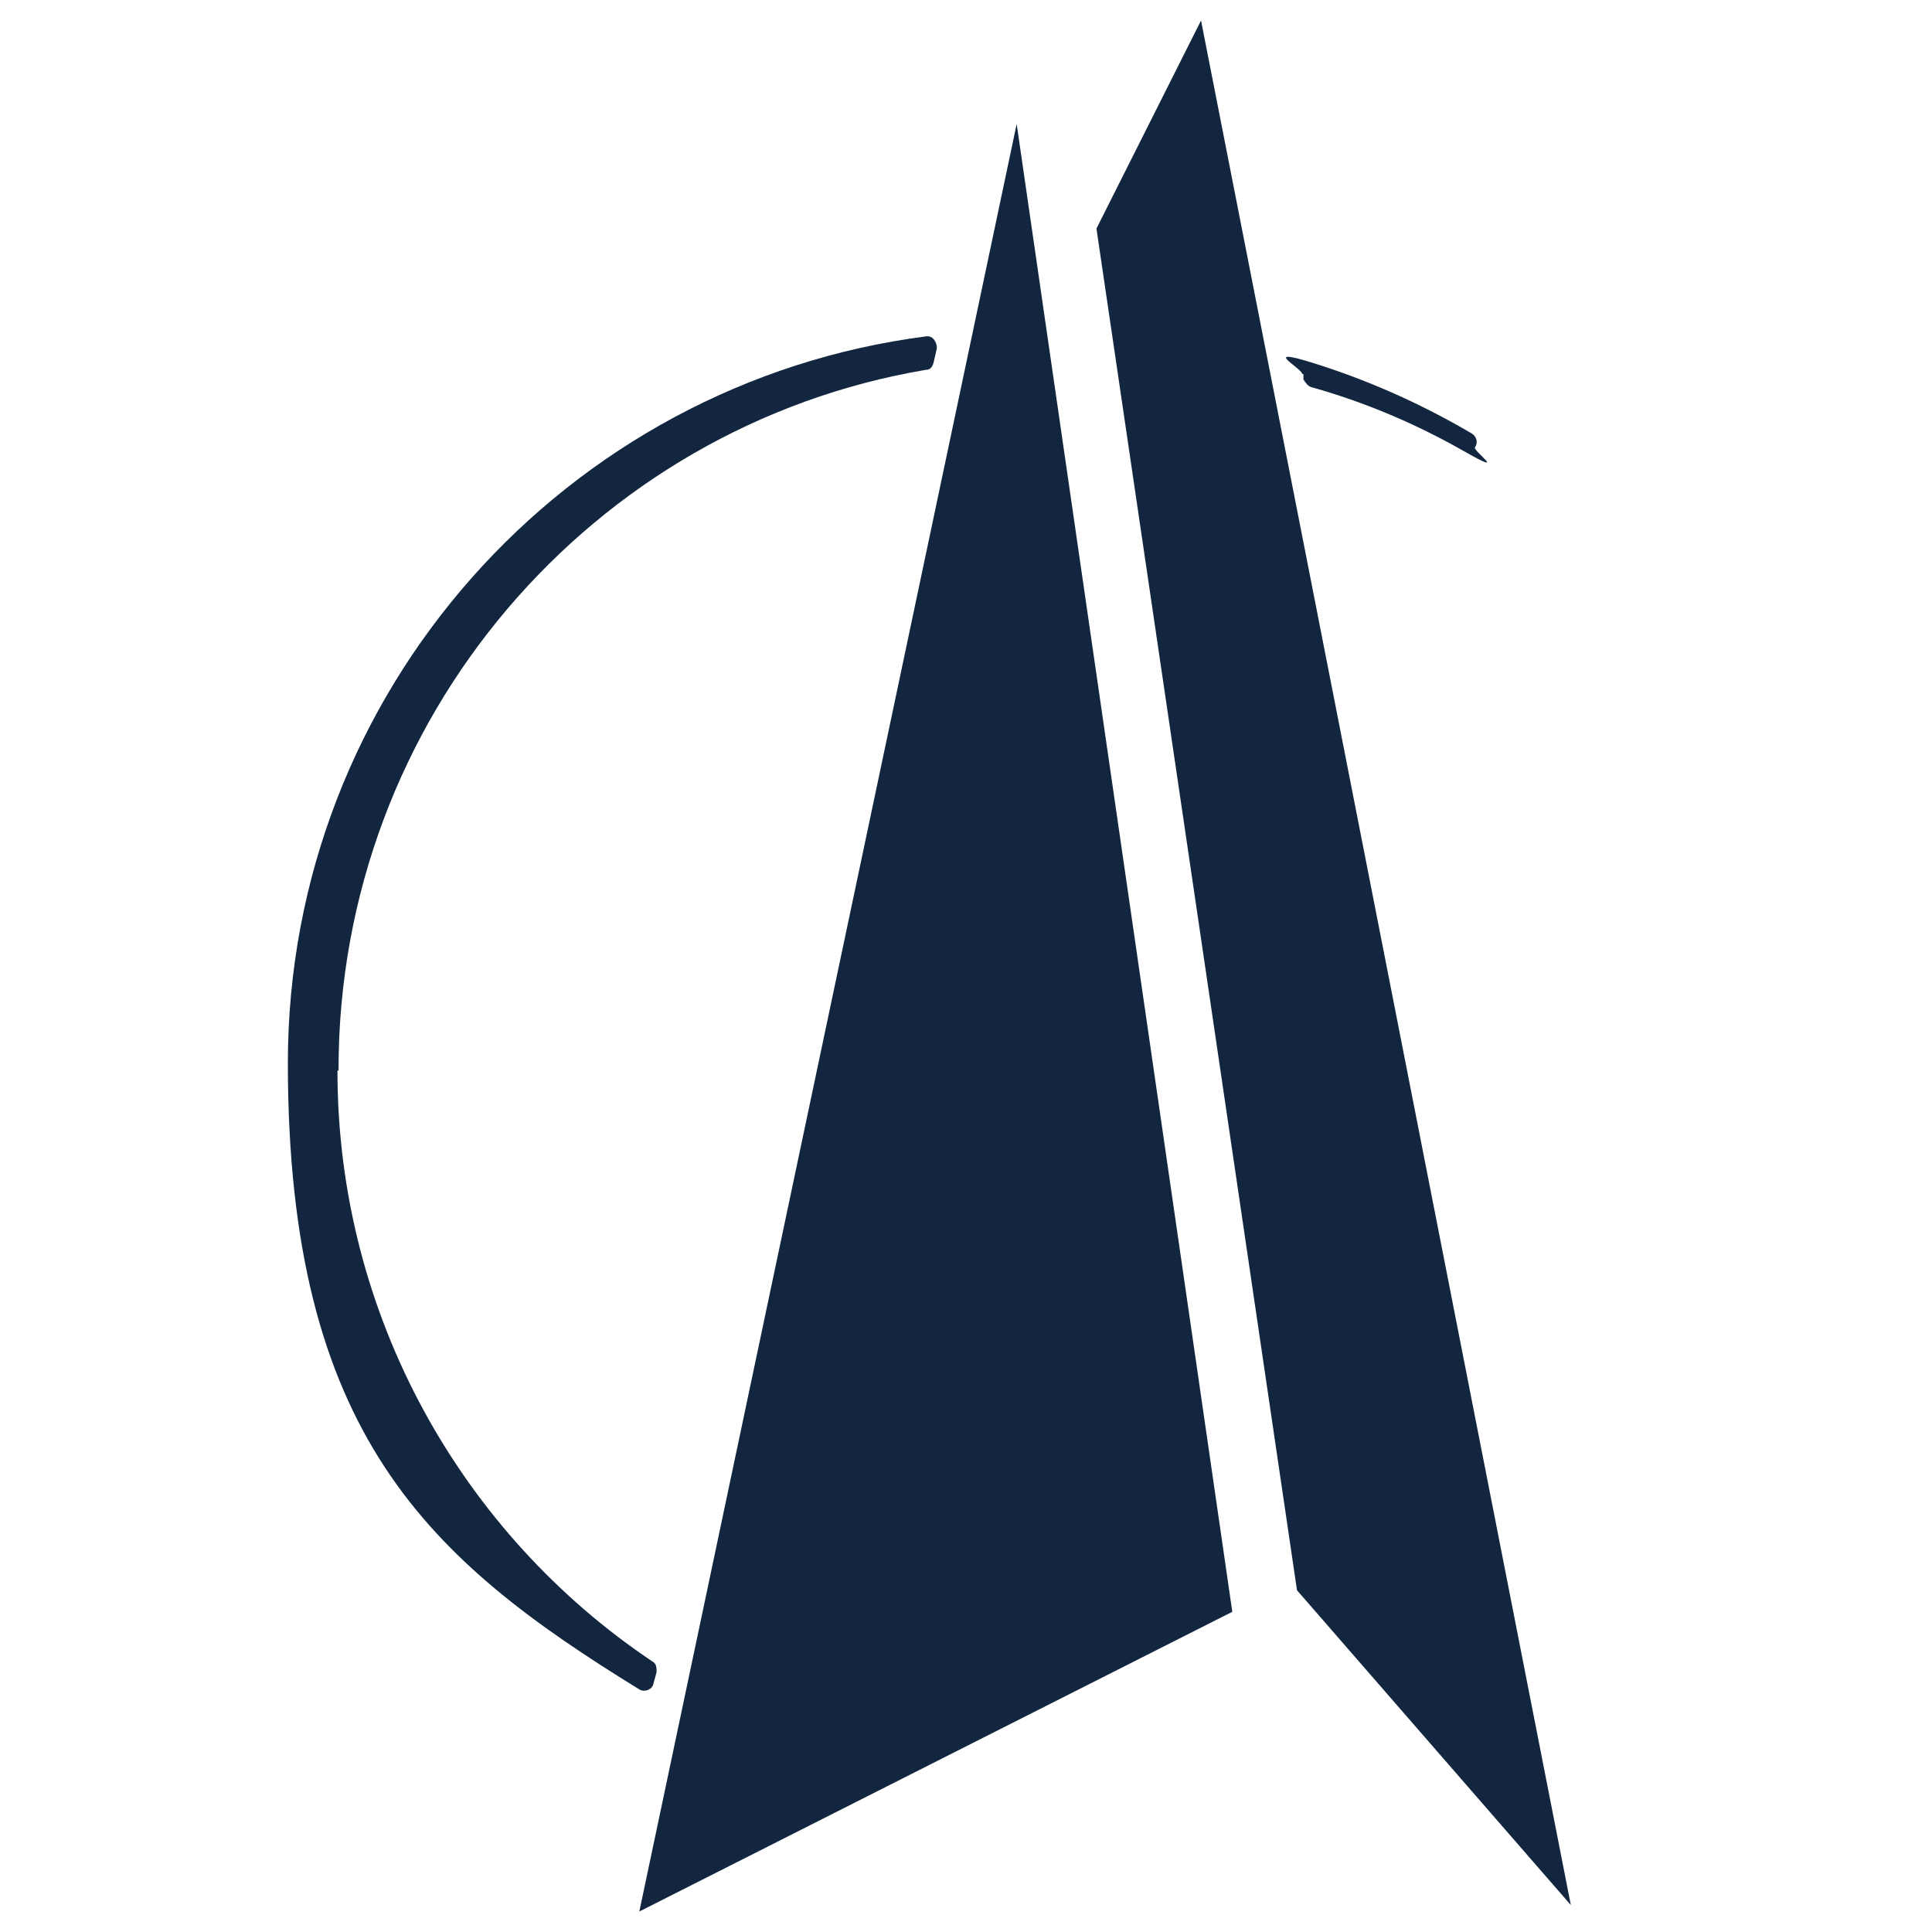 <?xml version="1.0" encoding="UTF-8"?>
<svg data-bbox="26.7 1.9 119 175.4" viewBox="0 0 179.2 179.2" xmlns="http://www.w3.org/2000/svg" data-type="color">
    <g>
        <path d="M120.9 34.7v.5c.2.3.4.6.7.7 5 1.4 9.7 3.4 14.1 5.9s.9 0 1.1-.3c.3-.4.2-1-.3-1.3-4.6-2.7-9.5-4.9-14.6-6.5s-1.2.4-1.1 1Z" fill="#12273f" fill-rule="evenodd" data-color="1"/>
        <path d="M31.4 99.2c0-32.6 23.6-59.7 54.5-64.9.4 0 .6-.3.7-.7l.3-1.3c0-.6-.4-1.2-1-1.1-33.4 4.3-59.2 32.9-59.2 67.4s13.1 46.1 32.6 58.1c.5.3 1.2 0 1.3-.5l.3-1.1c0-.4 0-.8-.4-1-17.6-11.8-29.2-32-29.2-54.8h.1Z" fill="#12273f" fill-rule="evenodd" data-color="1"/>
        <path fill="#12273f" fill-rule="evenodd" d="m111.4 1.9 34.3 174.8-25.4-29.2-18.6-126.3 9.7-19.3z" data-color="1"/>
        <path fill="#12273f" fill-rule="evenodd" d="m94.3 11.5 20 138-55 27.8 35-165.8z" data-color="1"/>
    </g>
</svg>

